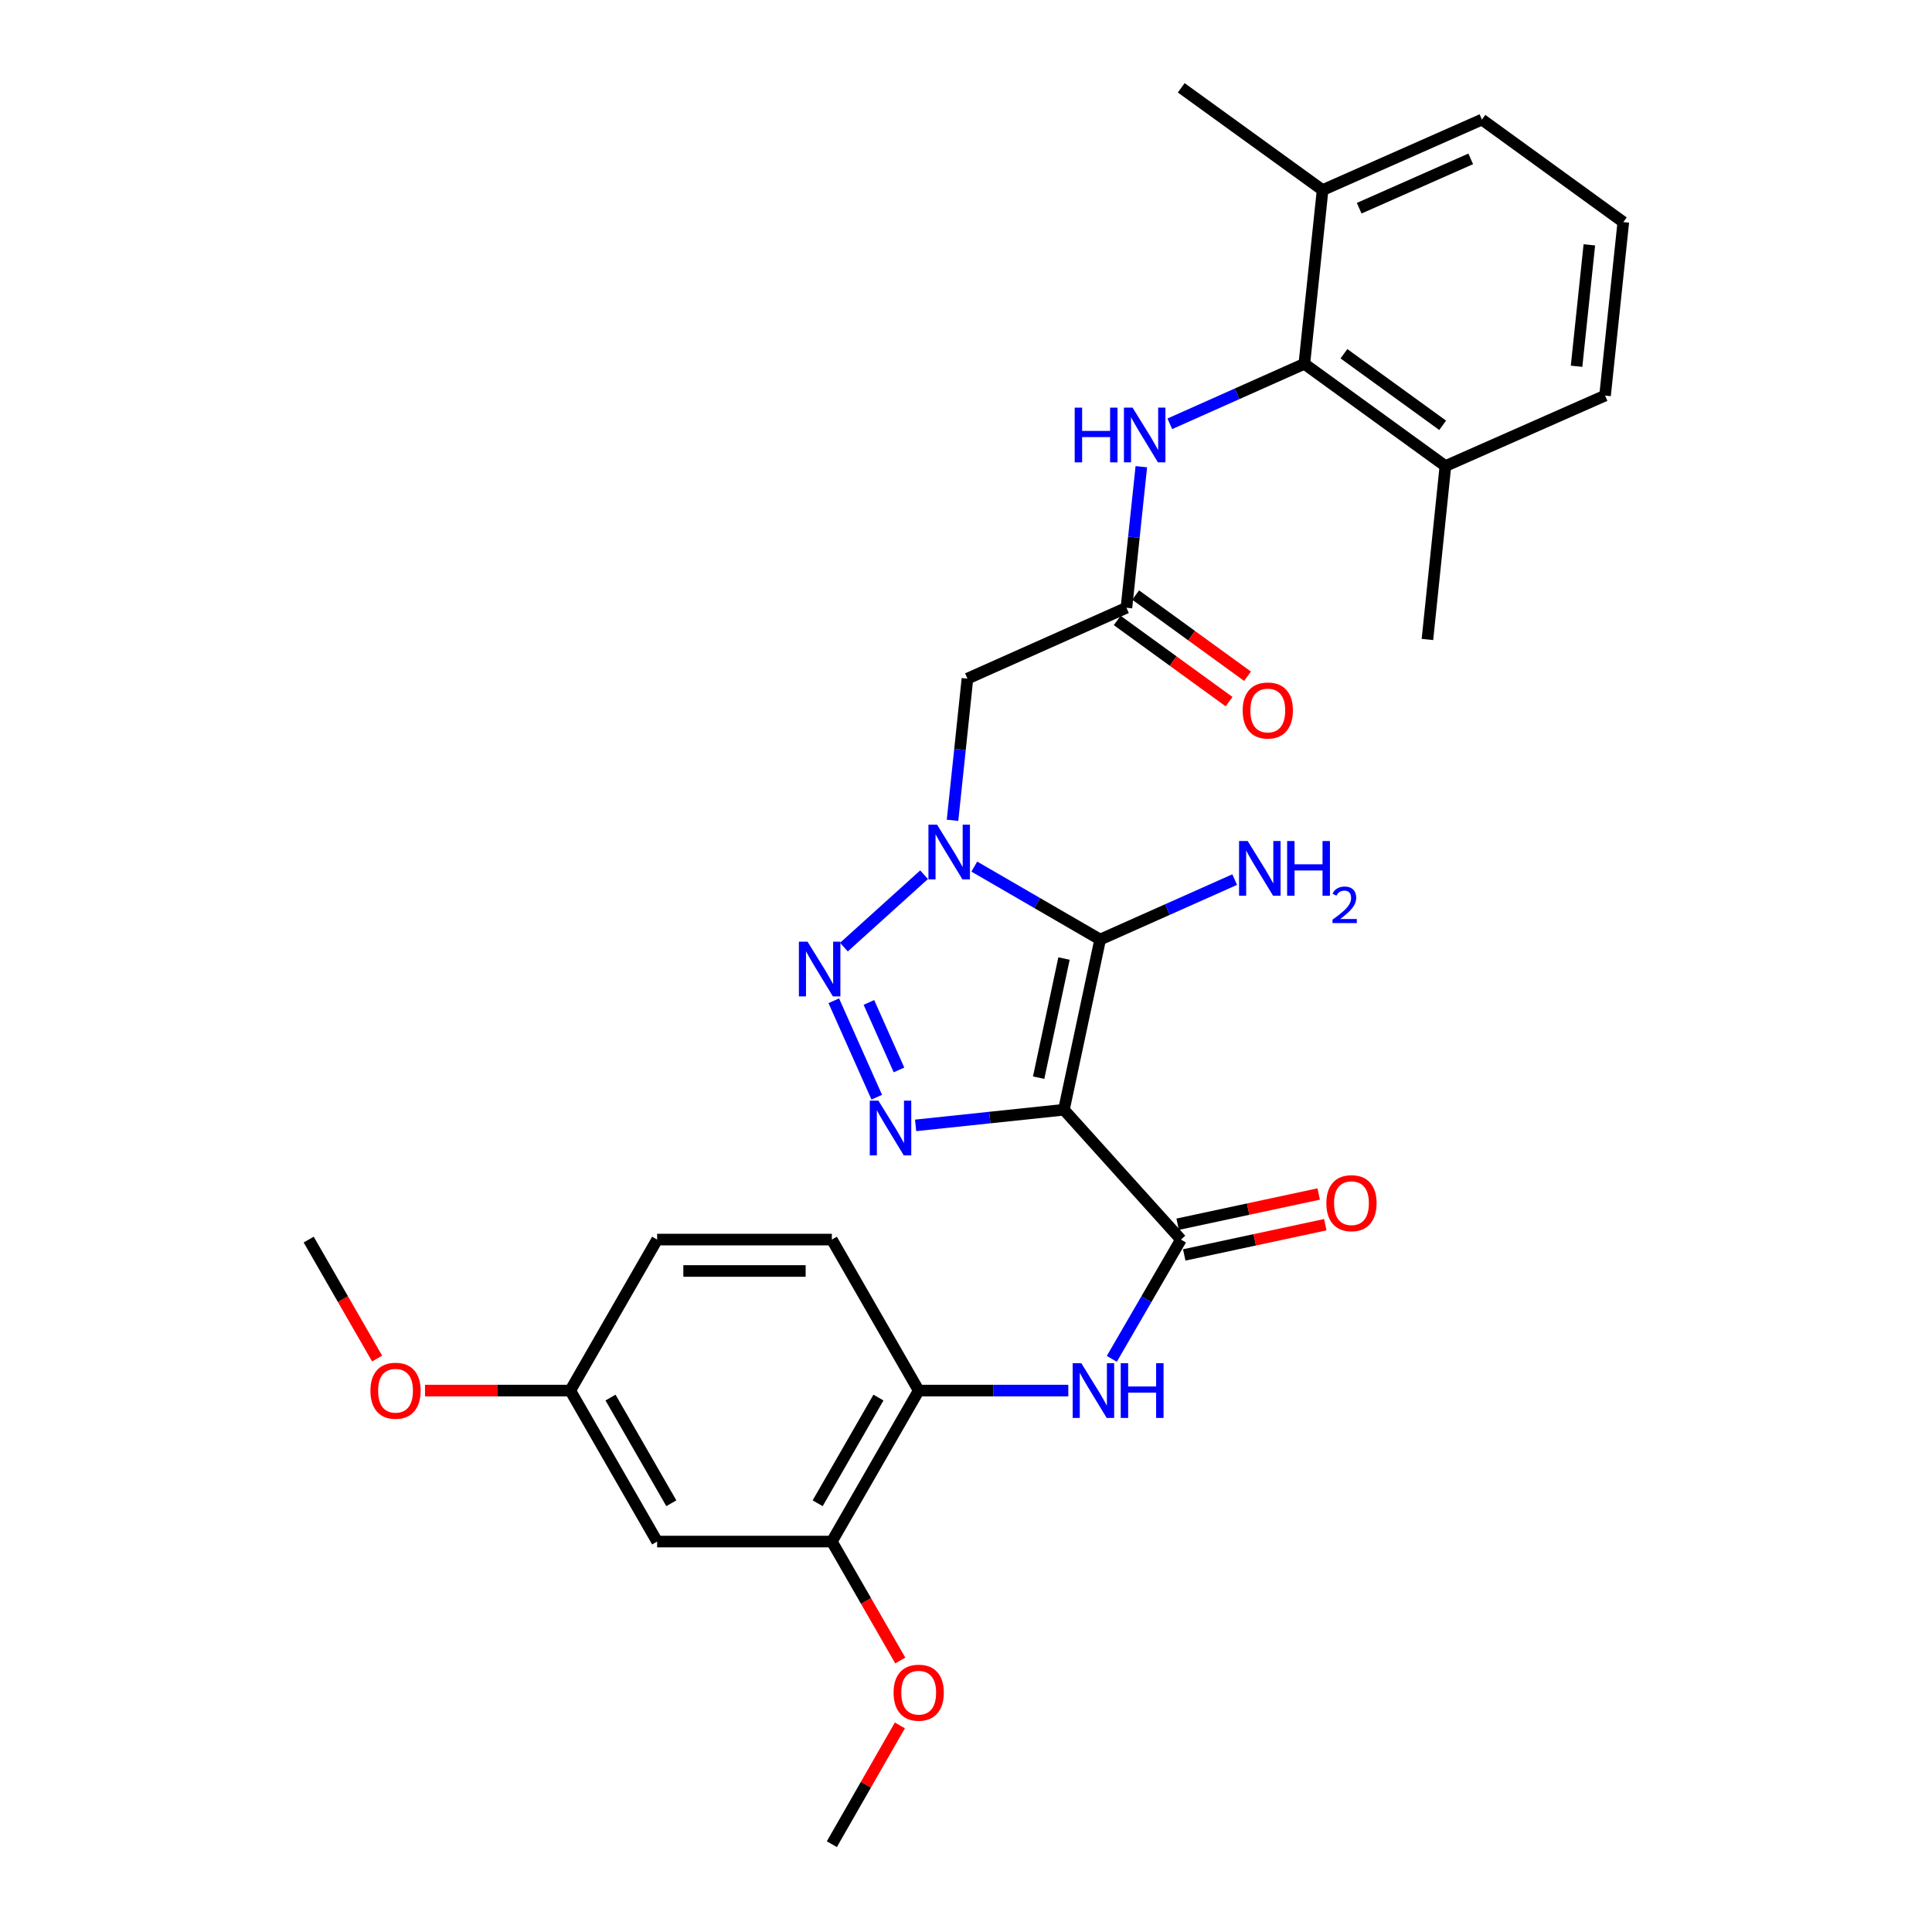<?xml version='1.0' encoding='iso-8859-1'?>
<svg version='1.1' baseProfile='full'
              xmlns='http://www.w3.org/2000/svg'
                      xmlns:rdkit='http://www.rdkit.org/xml'
                      xmlns:xlink='http://www.w3.org/1999/xlink'
                  xml:space='preserve'
width='1000px' height='1000px' viewBox='0 0 1000 1000'>
<!-- END OF HEADER -->
<rect style='opacity:1.0;fill:#FFFFFF;stroke:none' width='1000' height='1000' x='0' y='0'> </rect>
<path class='bond-1' d='M 550.684,574.4 L 569.435,486.304' style='fill:none;fill-rule:evenodd;stroke:#000000;stroke-width:6px;stroke-linecap:butt;stroke-linejoin:miter;stroke-opacity:1' />
<path class='bond-1' d='M 537.602,557.803 L 550.728,496.136' style='fill:none;fill-rule:evenodd;stroke:#000000;stroke-width:6px;stroke-linecap:butt;stroke-linejoin:miter;stroke-opacity:1' />
<path class='bond-3' d='M 550.684,574.4 L 512.303,578.446' style='fill:none;fill-rule:evenodd;stroke:#000000;stroke-width:6px;stroke-linecap:butt;stroke-linejoin:miter;stroke-opacity:1' />
<path class='bond-3' d='M 512.303,578.446 L 473.923,582.492' style='fill:none;fill-rule:evenodd;stroke:#0000FF;stroke-width:6px;stroke-linecap:butt;stroke-linejoin:miter;stroke-opacity:1' />
<path class='bond-4' d='M 550.684,574.4 L 611.253,641.605' style='fill:none;fill-rule:evenodd;stroke:#000000;stroke-width:6px;stroke-linecap:butt;stroke-linejoin:miter;stroke-opacity:1' />
<path class='bond-0' d='M 504.295,448.545 L 536.865,467.425' style='fill:none;fill-rule:evenodd;stroke:#0000FF;stroke-width:6px;stroke-linecap:butt;stroke-linejoin:miter;stroke-opacity:1' />
<path class='bond-0' d='M 536.865,467.425 L 569.435,486.304' style='fill:none;fill-rule:evenodd;stroke:#000000;stroke-width:6px;stroke-linecap:butt;stroke-linejoin:miter;stroke-opacity:1' />
<path class='bond-5' d='M 493.026,424.594 L 496.888,387.924' style='fill:none;fill-rule:evenodd;stroke:#0000FF;stroke-width:6px;stroke-linecap:butt;stroke-linejoin:miter;stroke-opacity:1' />
<path class='bond-5' d='M 496.888,387.924 L 500.749,351.253' style='fill:none;fill-rule:evenodd;stroke:#000000;stroke-width:6px;stroke-linecap:butt;stroke-linejoin:miter;stroke-opacity:1' />
<path class='bond-30' d='M 478.298,452.753 L 436.806,490.233' style='fill:none;fill-rule:evenodd;stroke:#0000FF;stroke-width:6px;stroke-linecap:butt;stroke-linejoin:miter;stroke-opacity:1' />
<path class='bond-14' d='M 569.435,486.304 L 604.255,470.788' style='fill:none;fill-rule:evenodd;stroke:#000000;stroke-width:6px;stroke-linecap:butt;stroke-linejoin:miter;stroke-opacity:1' />
<path class='bond-14' d='M 604.255,470.788 L 639.076,455.273' style='fill:none;fill-rule:evenodd;stroke:#0000FF;stroke-width:6px;stroke-linecap:butt;stroke-linejoin:miter;stroke-opacity:1' />
<path class='bond-2' d='M 431.562,517.992 L 453.81,567.899' style='fill:none;fill-rule:evenodd;stroke:#0000FF;stroke-width:6px;stroke-linecap:butt;stroke-linejoin:miter;stroke-opacity:1' />
<path class='bond-2' d='M 449.742,518.861 L 465.315,553.796' style='fill:none;fill-rule:evenodd;stroke:#0000FF;stroke-width:6px;stroke-linecap:butt;stroke-linejoin:miter;stroke-opacity:1' />
<path class='bond-6' d='M 611.253,641.605 L 593.36,672.474' style='fill:none;fill-rule:evenodd;stroke:#000000;stroke-width:6px;stroke-linecap:butt;stroke-linejoin:miter;stroke-opacity:1' />
<path class='bond-6' d='M 593.36,672.474 L 575.467,703.343' style='fill:none;fill-rule:evenodd;stroke:#0000FF;stroke-width:6px;stroke-linecap:butt;stroke-linejoin:miter;stroke-opacity:1' />
<path class='bond-13' d='M 612.956,649.55 L 649.461,641.724' style='fill:none;fill-rule:evenodd;stroke:#000000;stroke-width:6px;stroke-linecap:butt;stroke-linejoin:miter;stroke-opacity:1' />
<path class='bond-13' d='M 649.461,641.724 L 685.967,633.898' style='fill:none;fill-rule:evenodd;stroke:#FF0000;stroke-width:6px;stroke-linecap:butt;stroke-linejoin:miter;stroke-opacity:1' />
<path class='bond-13' d='M 609.55,633.661 L 646.055,625.835' style='fill:none;fill-rule:evenodd;stroke:#000000;stroke-width:6px;stroke-linecap:butt;stroke-linejoin:miter;stroke-opacity:1' />
<path class='bond-13' d='M 646.055,625.835 L 682.56,618.009' style='fill:none;fill-rule:evenodd;stroke:#FF0000;stroke-width:6px;stroke-linecap:butt;stroke-linejoin:miter;stroke-opacity:1' />
<path class='bond-7' d='M 500.749,351.253 L 583.04,314.572' style='fill:none;fill-rule:evenodd;stroke:#000000;stroke-width:6px;stroke-linecap:butt;stroke-linejoin:miter;stroke-opacity:1' />
<path class='bond-10' d='M 552.949,719.761 L 514.233,719.761' style='fill:none;fill-rule:evenodd;stroke:#0000FF;stroke-width:6px;stroke-linecap:butt;stroke-linejoin:miter;stroke-opacity:1' />
<path class='bond-10' d='M 514.233,719.761 L 475.516,719.761' style='fill:none;fill-rule:evenodd;stroke:#000000;stroke-width:6px;stroke-linecap:butt;stroke-linejoin:miter;stroke-opacity:1' />
<path class='bond-9' d='M 583.04,314.572 L 586.895,278.069' style='fill:none;fill-rule:evenodd;stroke:#000000;stroke-width:6px;stroke-linecap:butt;stroke-linejoin:miter;stroke-opacity:1' />
<path class='bond-9' d='M 586.895,278.069 L 590.751,241.566' style='fill:none;fill-rule:evenodd;stroke:#0000FF;stroke-width:6px;stroke-linecap:butt;stroke-linejoin:miter;stroke-opacity:1' />
<path class='bond-15' d='M 578.268,321.149 L 607.22,342.159' style='fill:none;fill-rule:evenodd;stroke:#000000;stroke-width:6px;stroke-linecap:butt;stroke-linejoin:miter;stroke-opacity:1' />
<path class='bond-15' d='M 607.22,342.159 L 636.172,363.169' style='fill:none;fill-rule:evenodd;stroke:#FF0000;stroke-width:6px;stroke-linecap:butt;stroke-linejoin:miter;stroke-opacity:1' />
<path class='bond-15' d='M 587.812,307.996 L 616.764,329.006' style='fill:none;fill-rule:evenodd;stroke:#000000;stroke-width:6px;stroke-linecap:butt;stroke-linejoin:miter;stroke-opacity:1' />
<path class='bond-15' d='M 616.764,329.006 L 645.716,350.016' style='fill:none;fill-rule:evenodd;stroke:#FF0000;stroke-width:6px;stroke-linecap:butt;stroke-linejoin:miter;stroke-opacity:1' />
<path class='bond-8' d='M 675.127,188.315 L 640.306,203.838' style='fill:none;fill-rule:evenodd;stroke:#000000;stroke-width:6px;stroke-linecap:butt;stroke-linejoin:miter;stroke-opacity:1' />
<path class='bond-8' d='M 640.306,203.838 L 605.486,219.362' style='fill:none;fill-rule:evenodd;stroke:#0000FF;stroke-width:6px;stroke-linecap:butt;stroke-linejoin:miter;stroke-opacity:1' />
<path class='bond-16' d='M 675.127,188.315 L 748.137,241.237' style='fill:none;fill-rule:evenodd;stroke:#000000;stroke-width:6px;stroke-linecap:butt;stroke-linejoin:miter;stroke-opacity:1' />
<path class='bond-16' d='M 695.615,183.096 L 746.722,220.142' style='fill:none;fill-rule:evenodd;stroke:#000000;stroke-width:6px;stroke-linecap:butt;stroke-linejoin:miter;stroke-opacity:1' />
<path class='bond-17' d='M 675.127,188.315 L 684.57,98.386' style='fill:none;fill-rule:evenodd;stroke:#000000;stroke-width:6px;stroke-linecap:butt;stroke-linejoin:miter;stroke-opacity:1' />
<path class='bond-11' d='M 475.516,719.761 L 430.565,797.908' style='fill:none;fill-rule:evenodd;stroke:#000000;stroke-width:6px;stroke-linecap:butt;stroke-linejoin:miter;stroke-opacity:1' />
<path class='bond-11' d='M 454.687,723.381 L 423.221,778.084' style='fill:none;fill-rule:evenodd;stroke:#000000;stroke-width:6px;stroke-linecap:butt;stroke-linejoin:miter;stroke-opacity:1' />
<path class='bond-18' d='M 475.516,719.761 L 430.565,641.605' style='fill:none;fill-rule:evenodd;stroke:#000000;stroke-width:6px;stroke-linecap:butt;stroke-linejoin:miter;stroke-opacity:1' />
<path class='bond-12' d='M 430.565,797.908 L 340.131,797.908' style='fill:none;fill-rule:evenodd;stroke:#000000;stroke-width:6px;stroke-linecap:butt;stroke-linejoin:miter;stroke-opacity:1' />
<path class='bond-21' d='M 430.565,797.908 L 448.273,828.691' style='fill:none;fill-rule:evenodd;stroke:#000000;stroke-width:6px;stroke-linecap:butt;stroke-linejoin:miter;stroke-opacity:1' />
<path class='bond-21' d='M 448.273,828.691 L 465.981,859.473' style='fill:none;fill-rule:evenodd;stroke:#FF0000;stroke-width:6px;stroke-linecap:butt;stroke-linejoin:miter;stroke-opacity:1' />
<path class='bond-31' d='M 340.131,797.908 L 295.171,719.761' style='fill:none;fill-rule:evenodd;stroke:#000000;stroke-width:6px;stroke-linecap:butt;stroke-linejoin:miter;stroke-opacity:1' />
<path class='bond-31' d='M 347.473,778.082 L 316.001,723.38' style='fill:none;fill-rule:evenodd;stroke:#000000;stroke-width:6px;stroke-linecap:butt;stroke-linejoin:miter;stroke-opacity:1' />
<path class='bond-25' d='M 748.137,241.237 L 830.771,204.746' style='fill:none;fill-rule:evenodd;stroke:#000000;stroke-width:6px;stroke-linecap:butt;stroke-linejoin:miter;stroke-opacity:1' />
<path class='bond-27' d='M 748.137,241.237 L 738.838,330.994' style='fill:none;fill-rule:evenodd;stroke:#000000;stroke-width:6px;stroke-linecap:butt;stroke-linejoin:miter;stroke-opacity:1' />
<path class='bond-24' d='M 684.57,98.386 L 767.041,61.895' style='fill:none;fill-rule:evenodd;stroke:#000000;stroke-width:6px;stroke-linecap:butt;stroke-linejoin:miter;stroke-opacity:1' />
<path class='bond-24' d='M 703.516,107.773 L 761.246,82.229' style='fill:none;fill-rule:evenodd;stroke:#000000;stroke-width:6px;stroke-linecap:butt;stroke-linejoin:miter;stroke-opacity:1' />
<path class='bond-26' d='M 684.57,98.386 L 611.406,45.455' style='fill:none;fill-rule:evenodd;stroke:#000000;stroke-width:6px;stroke-linecap:butt;stroke-linejoin:miter;stroke-opacity:1' />
<path class='bond-20' d='M 430.565,641.605 L 340.131,641.605' style='fill:none;fill-rule:evenodd;stroke:#000000;stroke-width:6px;stroke-linecap:butt;stroke-linejoin:miter;stroke-opacity:1' />
<path class='bond-20' d='M 417,657.856 L 353.696,657.856' style='fill:none;fill-rule:evenodd;stroke:#000000;stroke-width:6px;stroke-linecap:butt;stroke-linejoin:miter;stroke-opacity:1' />
<path class='bond-19' d='M 295.171,719.761 L 340.131,641.605' style='fill:none;fill-rule:evenodd;stroke:#000000;stroke-width:6px;stroke-linecap:butt;stroke-linejoin:miter;stroke-opacity:1' />
<path class='bond-22' d='M 295.171,719.761 L 257.58,719.761' style='fill:none;fill-rule:evenodd;stroke:#000000;stroke-width:6px;stroke-linecap:butt;stroke-linejoin:miter;stroke-opacity:1' />
<path class='bond-22' d='M 257.58,719.761 L 219.989,719.761' style='fill:none;fill-rule:evenodd;stroke:#FF0000;stroke-width:6px;stroke-linecap:butt;stroke-linejoin:miter;stroke-opacity:1' />
<path class='bond-28' d='M 465.769,893.068 L 448.167,923.807' style='fill:none;fill-rule:evenodd;stroke:#FF0000;stroke-width:6px;stroke-linecap:butt;stroke-linejoin:miter;stroke-opacity:1' />
<path class='bond-28' d='M 448.167,923.807 L 430.565,954.545' style='fill:none;fill-rule:evenodd;stroke:#000000;stroke-width:6px;stroke-linecap:butt;stroke-linejoin:miter;stroke-opacity:1' />
<path class='bond-29' d='M 195.195,703.187 L 177.486,672.396' style='fill:none;fill-rule:evenodd;stroke:#FF0000;stroke-width:6px;stroke-linecap:butt;stroke-linejoin:miter;stroke-opacity:1' />
<path class='bond-29' d='M 177.486,672.396 L 159.777,641.605' style='fill:none;fill-rule:evenodd;stroke:#000000;stroke-width:6px;stroke-linecap:butt;stroke-linejoin:miter;stroke-opacity:1' />
<path class='bond-23' d='M 840.223,114.962 L 767.041,61.895' style='fill:none;fill-rule:evenodd;stroke:#000000;stroke-width:6px;stroke-linecap:butt;stroke-linejoin:miter;stroke-opacity:1' />
<path class='bond-32' d='M 840.223,114.962 L 830.771,204.746' style='fill:none;fill-rule:evenodd;stroke:#000000;stroke-width:6px;stroke-linecap:butt;stroke-linejoin:miter;stroke-opacity:1' />
<path class='bond-32' d='M 822.644,126.728 L 816.027,189.577' style='fill:none;fill-rule:evenodd;stroke:#000000;stroke-width:6px;stroke-linecap:butt;stroke-linejoin:miter;stroke-opacity:1' />
<path  class='atom-1' d='M 485.037 426.851
L 494.317 441.851
Q 495.237 443.331, 496.717 446.011
Q 498.197 448.691, 498.277 448.851
L 498.277 426.851
L 502.037 426.851
L 502.037 455.171
L 498.157 455.171
L 488.197 438.771
Q 487.037 436.851, 485.797 434.651
Q 484.597 432.451, 484.237 431.771
L 484.237 455.171
L 480.557 455.171
L 480.557 426.851
L 485.037 426.851
' fill='#0000FF'/>
<path  class='atom-3' d='M 417.985 487.42
L 427.265 502.42
Q 428.185 503.9, 429.665 506.58
Q 431.145 509.26, 431.225 509.42
L 431.225 487.42
L 434.985 487.42
L 434.985 515.74
L 431.105 515.74
L 421.145 499.34
Q 419.985 497.42, 418.745 495.22
Q 417.545 493.02, 417.185 492.34
L 417.185 515.74
L 413.505 515.74
L 413.505 487.42
L 417.985 487.42
' fill='#0000FF'/>
<path  class='atom-4' d='M 454.666 569.702
L 463.946 584.702
Q 464.866 586.182, 466.346 588.862
Q 467.826 591.542, 467.906 591.702
L 467.906 569.702
L 471.666 569.702
L 471.666 598.022
L 467.786 598.022
L 457.826 581.622
Q 456.666 579.702, 455.426 577.502
Q 454.226 575.302, 453.866 574.622
L 453.866 598.022
L 450.186 598.022
L 450.186 569.702
L 454.666 569.702
' fill='#0000FF'/>
<path  class='atom-7' d='M 559.69 705.601
L 568.97 720.601
Q 569.89 722.081, 571.37 724.761
Q 572.85 727.441, 572.93 727.601
L 572.93 705.601
L 576.69 705.601
L 576.69 733.921
L 572.81 733.921
L 562.85 717.521
Q 561.69 715.601, 560.45 713.401
Q 559.25 711.201, 558.89 710.521
L 558.89 733.921
L 555.21 733.921
L 555.21 705.601
L 559.69 705.601
' fill='#0000FF'/>
<path  class='atom-7' d='M 580.09 705.601
L 583.93 705.601
L 583.93 717.641
L 598.41 717.641
L 598.41 705.601
L 602.25 705.601
L 602.25 733.921
L 598.41 733.921
L 598.41 720.841
L 583.93 720.841
L 583.93 733.921
L 580.09 733.921
L 580.09 705.601
' fill='#0000FF'/>
<path  class='atom-10' d='M 556.264 210.998
L 560.104 210.998
L 560.104 223.038
L 574.584 223.038
L 574.584 210.998
L 578.424 210.998
L 578.424 239.318
L 574.584 239.318
L 574.584 226.238
L 560.104 226.238
L 560.104 239.318
L 556.264 239.318
L 556.264 210.998
' fill='#0000FF'/>
<path  class='atom-10' d='M 586.224 210.998
L 595.504 225.998
Q 596.424 227.478, 597.904 230.158
Q 599.384 232.838, 599.464 232.998
L 599.464 210.998
L 603.224 210.998
L 603.224 239.318
L 599.344 239.318
L 589.384 222.918
Q 588.224 220.998, 586.984 218.798
Q 585.784 216.598, 585.424 215.918
L 585.424 239.318
L 581.744 239.318
L 581.744 210.998
L 586.224 210.998
' fill='#0000FF'/>
<path  class='atom-14' d='M 686.52 622.762
Q 686.52 615.962, 689.88 612.162
Q 693.24 608.362, 699.52 608.362
Q 705.8 608.362, 709.16 612.162
Q 712.52 615.962, 712.52 622.762
Q 712.52 629.642, 709.12 633.562
Q 705.72 637.442, 699.52 637.442
Q 693.28 637.442, 689.88 633.562
Q 686.52 629.682, 686.52 622.762
M 699.52 634.242
Q 703.84 634.242, 706.16 631.362
Q 708.52 628.442, 708.52 622.762
Q 708.52 617.202, 706.16 614.402
Q 703.84 611.562, 699.52 611.562
Q 695.2 611.562, 692.84 614.362
Q 690.52 617.162, 690.52 622.762
Q 690.52 628.482, 692.84 631.362
Q 695.2 634.242, 699.52 634.242
' fill='#FF0000'/>
<path  class='atom-15' d='M 645.818 435.319
L 655.098 450.319
Q 656.018 451.799, 657.498 454.479
Q 658.978 457.159, 659.058 457.319
L 659.058 435.319
L 662.818 435.319
L 662.818 463.639
L 658.938 463.639
L 648.978 447.239
Q 647.818 445.319, 646.578 443.119
Q 645.378 440.919, 645.018 440.239
L 645.018 463.639
L 641.338 463.639
L 641.338 435.319
L 645.818 435.319
' fill='#0000FF'/>
<path  class='atom-15' d='M 666.218 435.319
L 670.058 435.319
L 670.058 447.359
L 684.538 447.359
L 684.538 435.319
L 688.378 435.319
L 688.378 463.639
L 684.538 463.639
L 684.538 450.559
L 670.058 450.559
L 670.058 463.639
L 666.218 463.639
L 666.218 435.319
' fill='#0000FF'/>
<path  class='atom-15' d='M 689.751 462.645
Q 690.437 460.876, 692.074 459.9
Q 693.711 458.896, 695.981 458.896
Q 698.806 458.896, 700.39 460.428
Q 701.974 461.959, 701.974 464.678
Q 701.974 467.45, 699.915 470.037
Q 697.882 472.624, 693.658 475.687
L 702.291 475.687
L 702.291 477.799
L 689.698 477.799
L 689.698 476.03
Q 693.183 473.548, 695.242 471.7
Q 697.328 469.852, 698.331 468.189
Q 699.334 466.526, 699.334 464.81
Q 699.334 463.015, 698.436 462.012
Q 697.539 461.008, 695.981 461.008
Q 694.476 461.008, 693.473 461.616
Q 692.47 462.223, 691.757 463.569
L 689.751 462.645
' fill='#0000FF'/>
<path  class='atom-16' d='M 643.204 367.746
Q 643.204 360.946, 646.564 357.146
Q 649.924 353.346, 656.204 353.346
Q 662.484 353.346, 665.844 357.146
Q 669.204 360.946, 669.204 367.746
Q 669.204 374.626, 665.804 378.546
Q 662.404 382.426, 656.204 382.426
Q 649.964 382.426, 646.564 378.546
Q 643.204 374.666, 643.204 367.746
M 656.204 379.226
Q 660.524 379.226, 662.844 376.346
Q 665.204 373.426, 665.204 367.746
Q 665.204 362.186, 662.844 359.386
Q 660.524 356.546, 656.204 356.546
Q 651.884 356.546, 649.524 359.346
Q 647.204 362.146, 647.204 367.746
Q 647.204 373.466, 649.524 376.346
Q 651.884 379.226, 656.204 379.226
' fill='#FF0000'/>
<path  class='atom-22' d='M 462.516 876.126
Q 462.516 869.326, 465.876 865.526
Q 469.236 861.726, 475.516 861.726
Q 481.796 861.726, 485.156 865.526
Q 488.516 869.326, 488.516 876.126
Q 488.516 883.006, 485.116 886.926
Q 481.716 890.806, 475.516 890.806
Q 469.276 890.806, 465.876 886.926
Q 462.516 883.046, 462.516 876.126
M 475.516 887.606
Q 479.836 887.606, 482.156 884.726
Q 484.516 881.806, 484.516 876.126
Q 484.516 870.566, 482.156 867.766
Q 479.836 864.926, 475.516 864.926
Q 471.196 864.926, 468.836 867.726
Q 466.516 870.526, 466.516 876.126
Q 466.516 881.846, 468.836 884.726
Q 471.196 887.606, 475.516 887.606
' fill='#FF0000'/>
<path  class='atom-23' d='M 191.728 719.841
Q 191.728 713.041, 195.088 709.241
Q 198.448 705.441, 204.728 705.441
Q 211.008 705.441, 214.368 709.241
Q 217.728 713.041, 217.728 719.841
Q 217.728 726.721, 214.328 730.641
Q 210.928 734.521, 204.728 734.521
Q 198.488 734.521, 195.088 730.641
Q 191.728 726.761, 191.728 719.841
M 204.728 731.321
Q 209.048 731.321, 211.368 728.441
Q 213.728 725.521, 213.728 719.841
Q 213.728 714.281, 211.368 711.481
Q 209.048 708.641, 204.728 708.641
Q 200.408 708.641, 198.048 711.441
Q 195.728 714.241, 195.728 719.841
Q 195.728 725.561, 198.048 728.441
Q 200.408 731.321, 204.728 731.321
' fill='#FF0000'/>
</svg>
